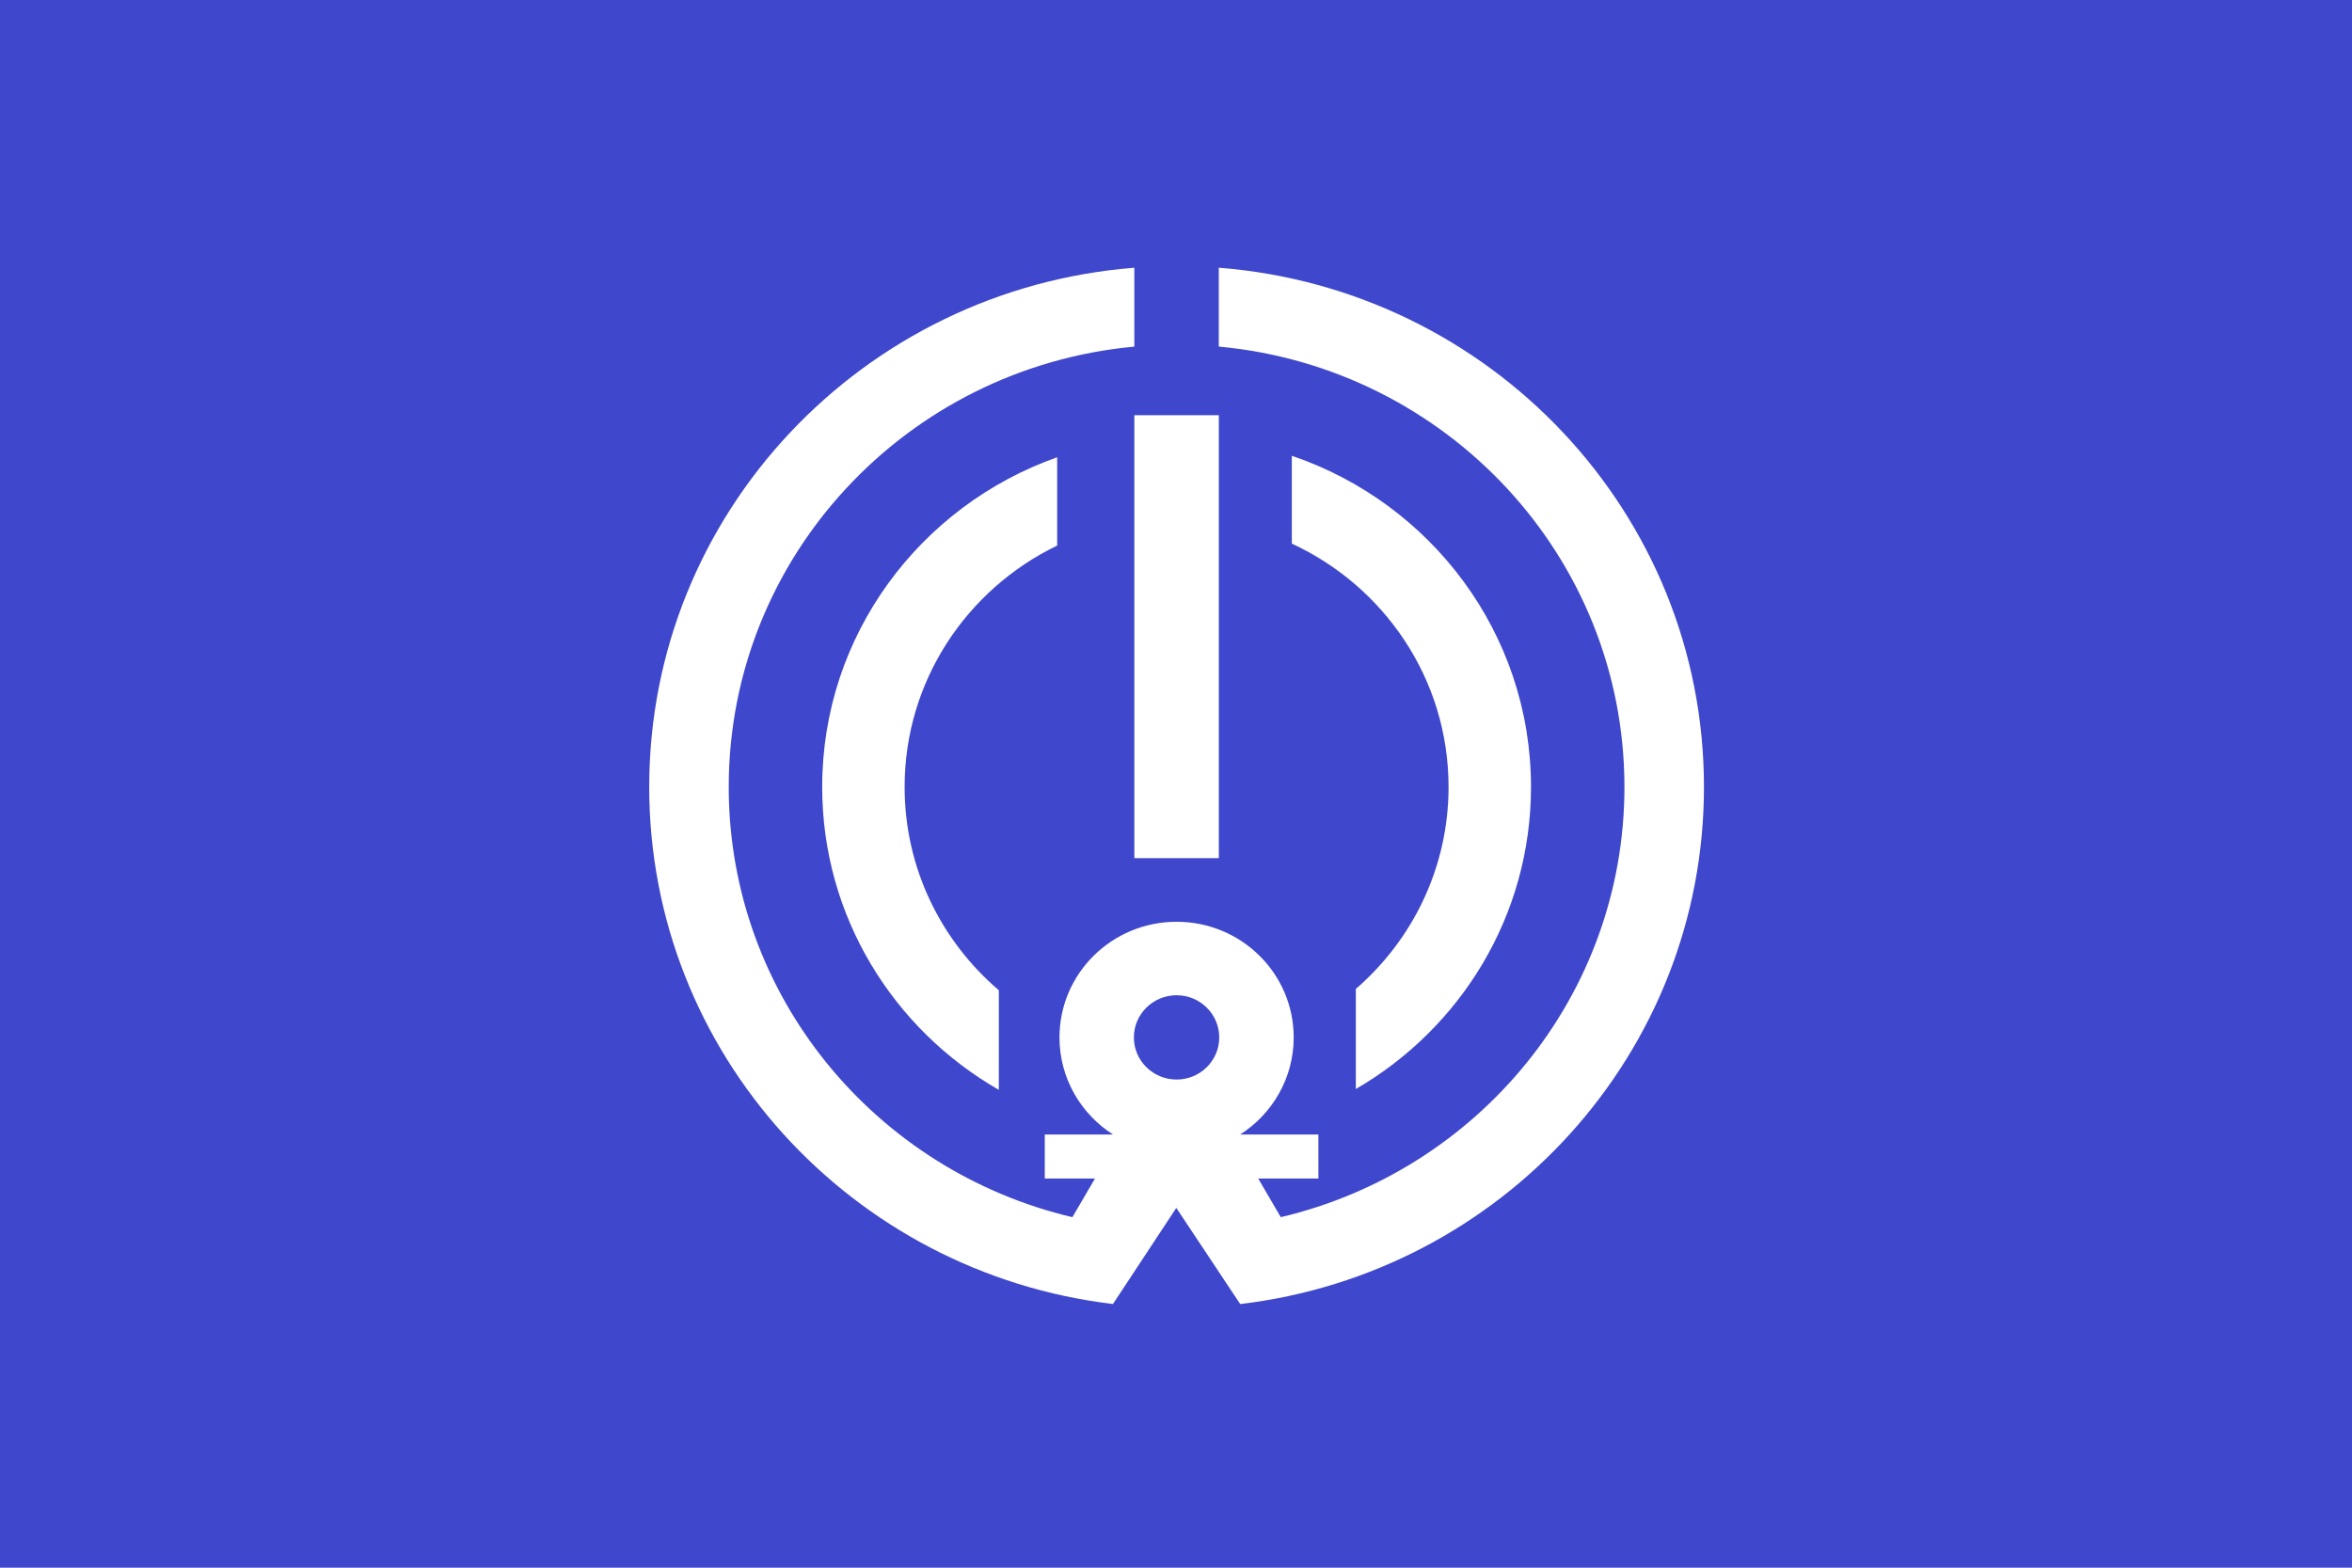 <?xml version="1.0" encoding="UTF-8" standalone="no"?>
<!-- Created with Inkscape (http://www.inkscape.org/) -->

<svg
   xmlns:dc="http://purl.org/dc/elements/1.1/"
   xmlns:cc="http://creativecommons.org/ns#"
   xmlns:rdf="http://www.w3.org/1999/02/22-rdf-syntax-ns#"
   xmlns:svg="http://www.w3.org/2000/svg"
   xmlns="http://www.w3.org/2000/svg"
   xmlns:sodipodi="http://sodipodi.sourceforge.net/DTD/sodipodi-0.dtd"
   xmlns:inkscape="http://www.inkscape.org/namespaces/inkscape"
   version="1.1"
   id="svg2"
   width="324"
   height="216"
   viewBox="0 0 324 216"
   sodipodi:docname="Flag of Komatsushima, Tokushima.svg"
   inkscape:version="0.92.3 (2405546, 2018-03-11)">
  <defs
     id="defs6" />
  <sodipodi:namedview
     pagecolor="#ffffff"
     bordercolor="#666666"
     borderopacity="1"
     objecttolerance="10"
     gridtolerance="10"
     guidetolerance="10"
     inkscape:pageopacity="0"
     inkscape:pageshadow="2"
     inkscape:window-width="1920"
     inkscape:window-height="1017"
     id="namedview4"
     showgrid="false"
     inkscape:zoom="2.7172282"
     inkscape:cx="160.20693"
     inkscape:cy="108"
     inkscape:window-x="-8"
     inkscape:window-y="-8"
     inkscape:window-maximized="1"
     inkscape:current-layer="svg2" />
  <rect
     style="opacity:1;fill:#3f47cc;fill-opacity:1;fill-rule:evenodd;stroke:none;stroke-width:1.067;stroke-miterlimit:44;stroke-dasharray:none;stroke-opacity:1"
     id="rect828"
     width="324"
     height="216"
     x="0"
     y="0" />
  <g
     style="display:inline;stroke-width:0.713"
     id="g846"
     transform="matrix(0.91,0,0,2.162,-277.113,-554.898)">
    <g
       transform="translate(-66.156,-244.75)"
       inkscape:label="Vectors"
       id="layer4"
       style="stroke-width:0.713">
      <g
         style="fill:#3b227a;fill-opacity:1;stroke-width:0.713"
         id="g4505">
        <path
           style="color:#000000;font-style:normal;font-variant:normal;font-weight:normal;font-stretch:normal;font-size:medium;line-height:normal;font-family:'Bitstream Charter';-inkscape-font-specification:'Bitstream Charter';text-indent:0;text-align:start;text-decoration:none;text-decoration-line:none;letter-spacing:normal;word-spacing:normal;text-transform:none;writing-mode:lr-tb;direction:ltr;baseline-shift:baseline;text-anchor:start;display:inline;overflow:visible;visibility:visible;fill:#ffffff;fill-opacity:1;fill-rule:nonzero;stroke:none;stroke-width:0.713;marker:none;enable-background:accumulate"
           d="m 542.389,518.472 c -41.098,1.357 -73.436,15.652 -73.436,33.088 0,16.977 30.653,30.975 70.203,32.953 l 9.589,-6.127 c 0,0 0.169,0.177 0.042,0.031 l 9.63,6.099 c 39.559,-1.975 70.215,-15.975 70.203,-32.96 -0.012,-17.445 -32.351,-31.733 -73.444,-33.085 v 5.026 c 34.432,1.338 61.396,13.384 61.406,28.059 0.009,13.314 -22.188,24.466 -52.026,27.422 l -3.416,-2.463 h 9.114 V 573.71 H 558.417 c 4.871,-1.314 8.099,-3.595 8.098,-6.19 -0.003,-4.072 -7.942,-7.367 -17.728,-7.367 -9.79,0 -17.728,3.3 -17.728,7.371 0,2.593 3.227,4.873 8.098,6.186 H 528.834 v 2.806 h 7.598 l -3.416,2.463 c -29.836,-2.956 -52.026,-14.109 -52.026,-27.418 0,-14.67 26.957,-26.722 61.398,-28.062 z m 6.398,46.364 c 3.567,0 6.455,1.204 6.456,2.688 8.1e-4,1.484 -2.888,2.684 -6.456,2.684 -3.568,0 -6.465,-1.201 -6.465,-2.684 0,-1.484 2.896,-2.688 6.465,-2.688 z"
           id="path4417"
           inkscape:connector-curvature="0" />
        <path
           style="color:#000000;display:inline;overflow:visible;visibility:visible;fill:#ffffff;fill-opacity:1;stroke:none;stroke-width:0.713;marker:none;enable-background:accumulate"
           d="m 566.231,530.456 v 5.597 c 14.01,2.729 23.721,8.641 23.726,15.503 0.003,5.135 -5.431,9.739 -14.037,12.878 v 6.377 c 15.87,-3.875 26.523,-11.047 26.517,-19.254 -0.006,-9.784 -15.145,-18.091 -36.206,-21.101 z"
           id="path4475"
           inkscape:connector-curvature="0" />
        <path
           style="color:#000000;display:inline;overflow:visible;visibility:visible;fill:#ffffff;fill-opacity:1;stroke:none;stroke-width:0.713;marker:none;enable-background:accumulate"
           d="m 521.878,570.867 v -6.349 c -8.733,-3.14 -14.262,-7.781 -14.262,-12.958 0,-6.758 9.417,-12.599 23.093,-15.382 v -5.628 c -20.736,3.086 -35.572,11.327 -35.572,21.01 0,8.244 10.749,15.444 26.742,19.306 z"
           id="path4467"
           inkscape:connector-curvature="0" />
        <path
           style="color:#000000;display:inline;overflow:visible;visibility:visible;fill:#ffffff;fill-opacity:1;stroke:none;stroke-width:0.713;marker:none;enable-background:accumulate"
           d="m 542.392,527.87 h 12.788 v 28.229 h -12.788 z"
           id="rect4293"
           inkscape:connector-curvature="0" />
      </g>
    </g>
  </g>
</svg>
